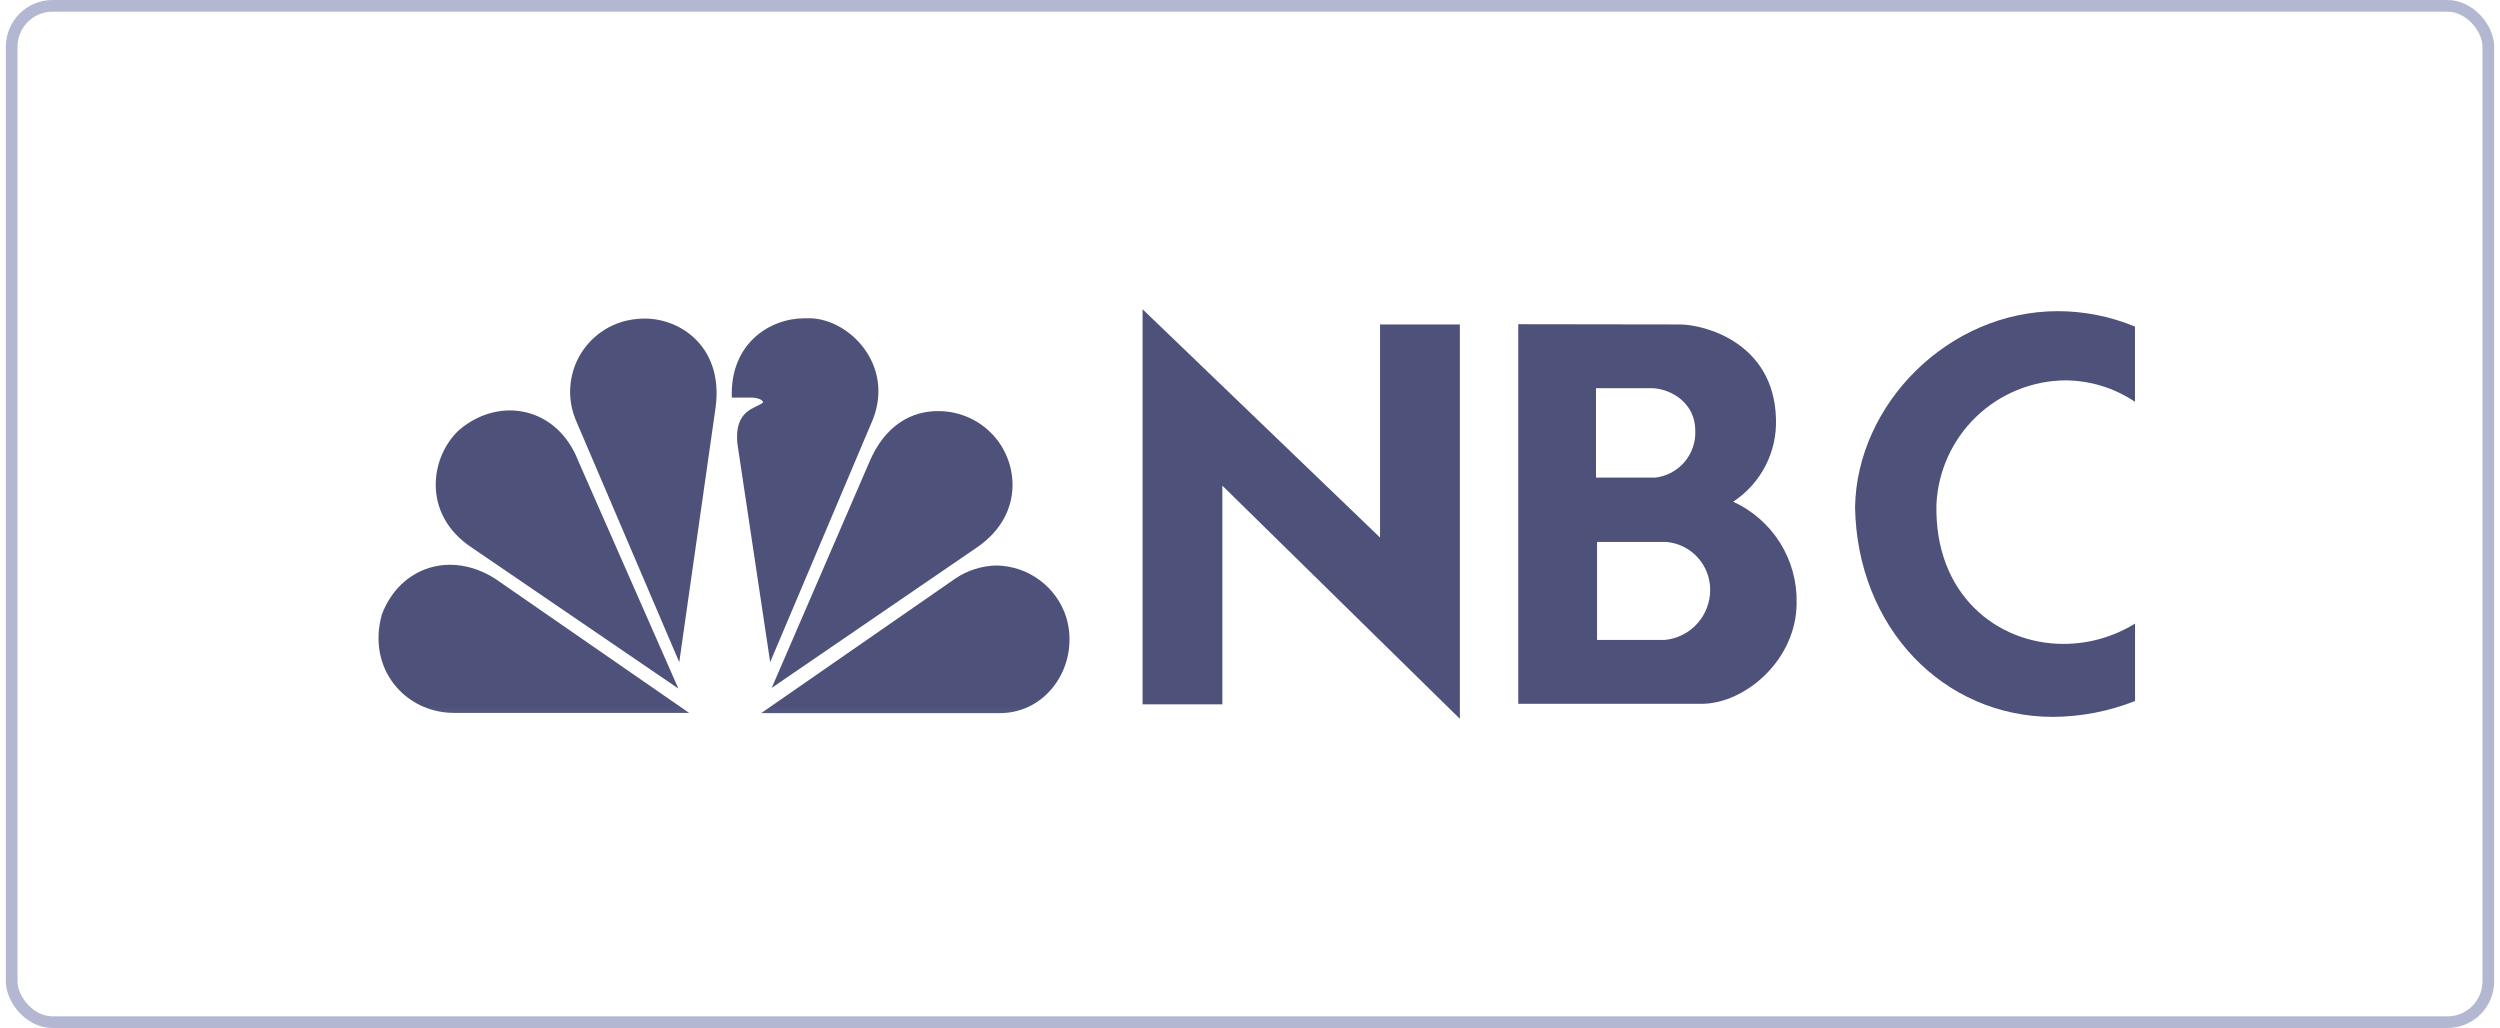 <svg width="214" height="88" viewBox="0 0 214 88" fill="none" xmlns="http://www.w3.org/2000/svg">
<rect x="1" y="0.5" width="212" height="87" rx="3.5" stroke="#B4B7D1"/>
<g clip-path="url(#clip0_444_3697)">
<mask id="mask0_444_3697" style="mask-type:luminance" maskUnits="userSpaceOnUse" x="31" y="26" width="62" height="36">
<path d="M92.804 26.098H31.242V61.902H92.804V26.098Z" fill="white"/>
</mask>
<g mask="url(#mask0_444_3697)">
<path d="M39.343 36.773C36.884 38.965 35.988 44.002 40.436 46.909L58.068 58.94L49.504 39.468C47.726 34.864 42.814 33.861 39.343 36.773Z" fill="#222658" fill-opacity="0.8"/>
<path d="M54.542 27.302C53.559 27.384 52.61 27.697 51.771 28.215C50.932 28.733 50.227 29.442 49.714 30.284C49.202 31.127 48.895 32.078 48.82 33.062C48.745 34.045 48.904 35.032 49.282 35.942L58.144 56.683L61.257 34.864C61.978 29.443 57.847 26.94 54.542 27.302Z" fill="#222658" fill-opacity="0.8"/>
<path d="M62.643 34.033H64.32C64.32 34.033 65.217 34.033 65.328 34.451C64.668 34.985 62.874 35.05 63.111 37.907L65.927 56.678L74.728 35.882C76.527 31.237 72.748 27.363 69.398 27.242C69.242 27.242 69.086 27.242 68.925 27.242C65.922 27.222 62.471 29.393 62.643 34.033Z" fill="#222658" fill-opacity="0.8"/>
<path d="M74.381 39.635L66.058 58.884L83.721 46.794C87.791 43.927 87.136 39.343 84.854 37.081C84.258 36.476 83.546 35.997 82.761 35.673C81.976 35.348 81.134 35.185 80.285 35.191C78.094 35.181 75.741 36.34 74.381 39.635Z" fill="#222658" fill-opacity="0.8"/>
<path d="M81.746 49.544L65.156 61.045H85.58C89.771 61.045 92.461 56.758 91.267 52.824C90.861 51.563 90.071 50.459 89.008 49.668C87.946 48.876 86.663 48.435 85.338 48.406C84.055 48.423 82.805 48.819 81.746 49.544Z" fill="#222658" fill-opacity="0.8"/>
<path d="M38.864 61.025H58.99L42.396 49.544C38.562 47.101 34.25 48.537 32.698 52.567C31.368 57.212 34.673 61.025 38.864 61.025Z" fill="#222658" fill-opacity="0.8"/>
</g>
<path d="M104.635 60.29V41.574L124.963 61.529V27.776H118.131V46.013L97.804 26.471V60.29H104.635Z" fill="#222658" fill-opacity="0.8"/>
<path d="M136.708 46.388H142.622C143.652 46.473 144.611 46.943 145.31 47.704C146.008 48.465 146.394 49.461 146.391 50.494C146.393 51.558 146 52.585 145.288 53.376C144.576 54.167 143.595 54.666 142.537 54.776H136.708V46.388ZM136.617 33.229H141.484C143.146 33.32 145.116 34.554 145.116 36.851C145.161 37.83 144.835 38.789 144.202 39.536C143.57 40.284 142.678 40.764 141.706 40.882H136.617V33.229ZM129.963 27.753V60.247H145.645C149.368 60.247 153.791 56.494 153.791 51.597C153.829 49.782 153.335 47.996 152.37 46.459C151.405 44.922 150.011 43.701 148.361 42.947C149.531 42.177 150.484 41.117 151.125 39.871C151.767 38.625 152.076 37.234 152.023 35.834C151.847 29.285 145.842 27.773 143.786 27.773L129.963 27.753Z" fill="#222658" fill-opacity="0.8"/>
<path d="M158.793 43.406C158.964 53.683 166.31 61.365 175.75 61.365C178.15 61.35 180.527 60.889 182.758 60.005V53.38C180.919 54.514 178.802 55.116 176.642 55.118C170.929 55.118 165.559 50.867 165.76 43.139C165.904 40.308 167.12 37.638 169.162 35.673C171.205 33.707 173.919 32.594 176.753 32.559C178.891 32.562 180.979 33.2 182.753 34.393V27.955C180.662 27.09 178.422 26.641 176.158 26.635C166.743 26.635 158.949 34.625 158.793 43.406Z" fill="#222658" fill-opacity="0.8"/>
</g>
<defs>
<clipPath id="clip0_444_3697">
<rect width="151.516" height="35.803" fill="white" transform="translate(31.242 26.098)"/>
</clipPath>
</defs>
</svg>
